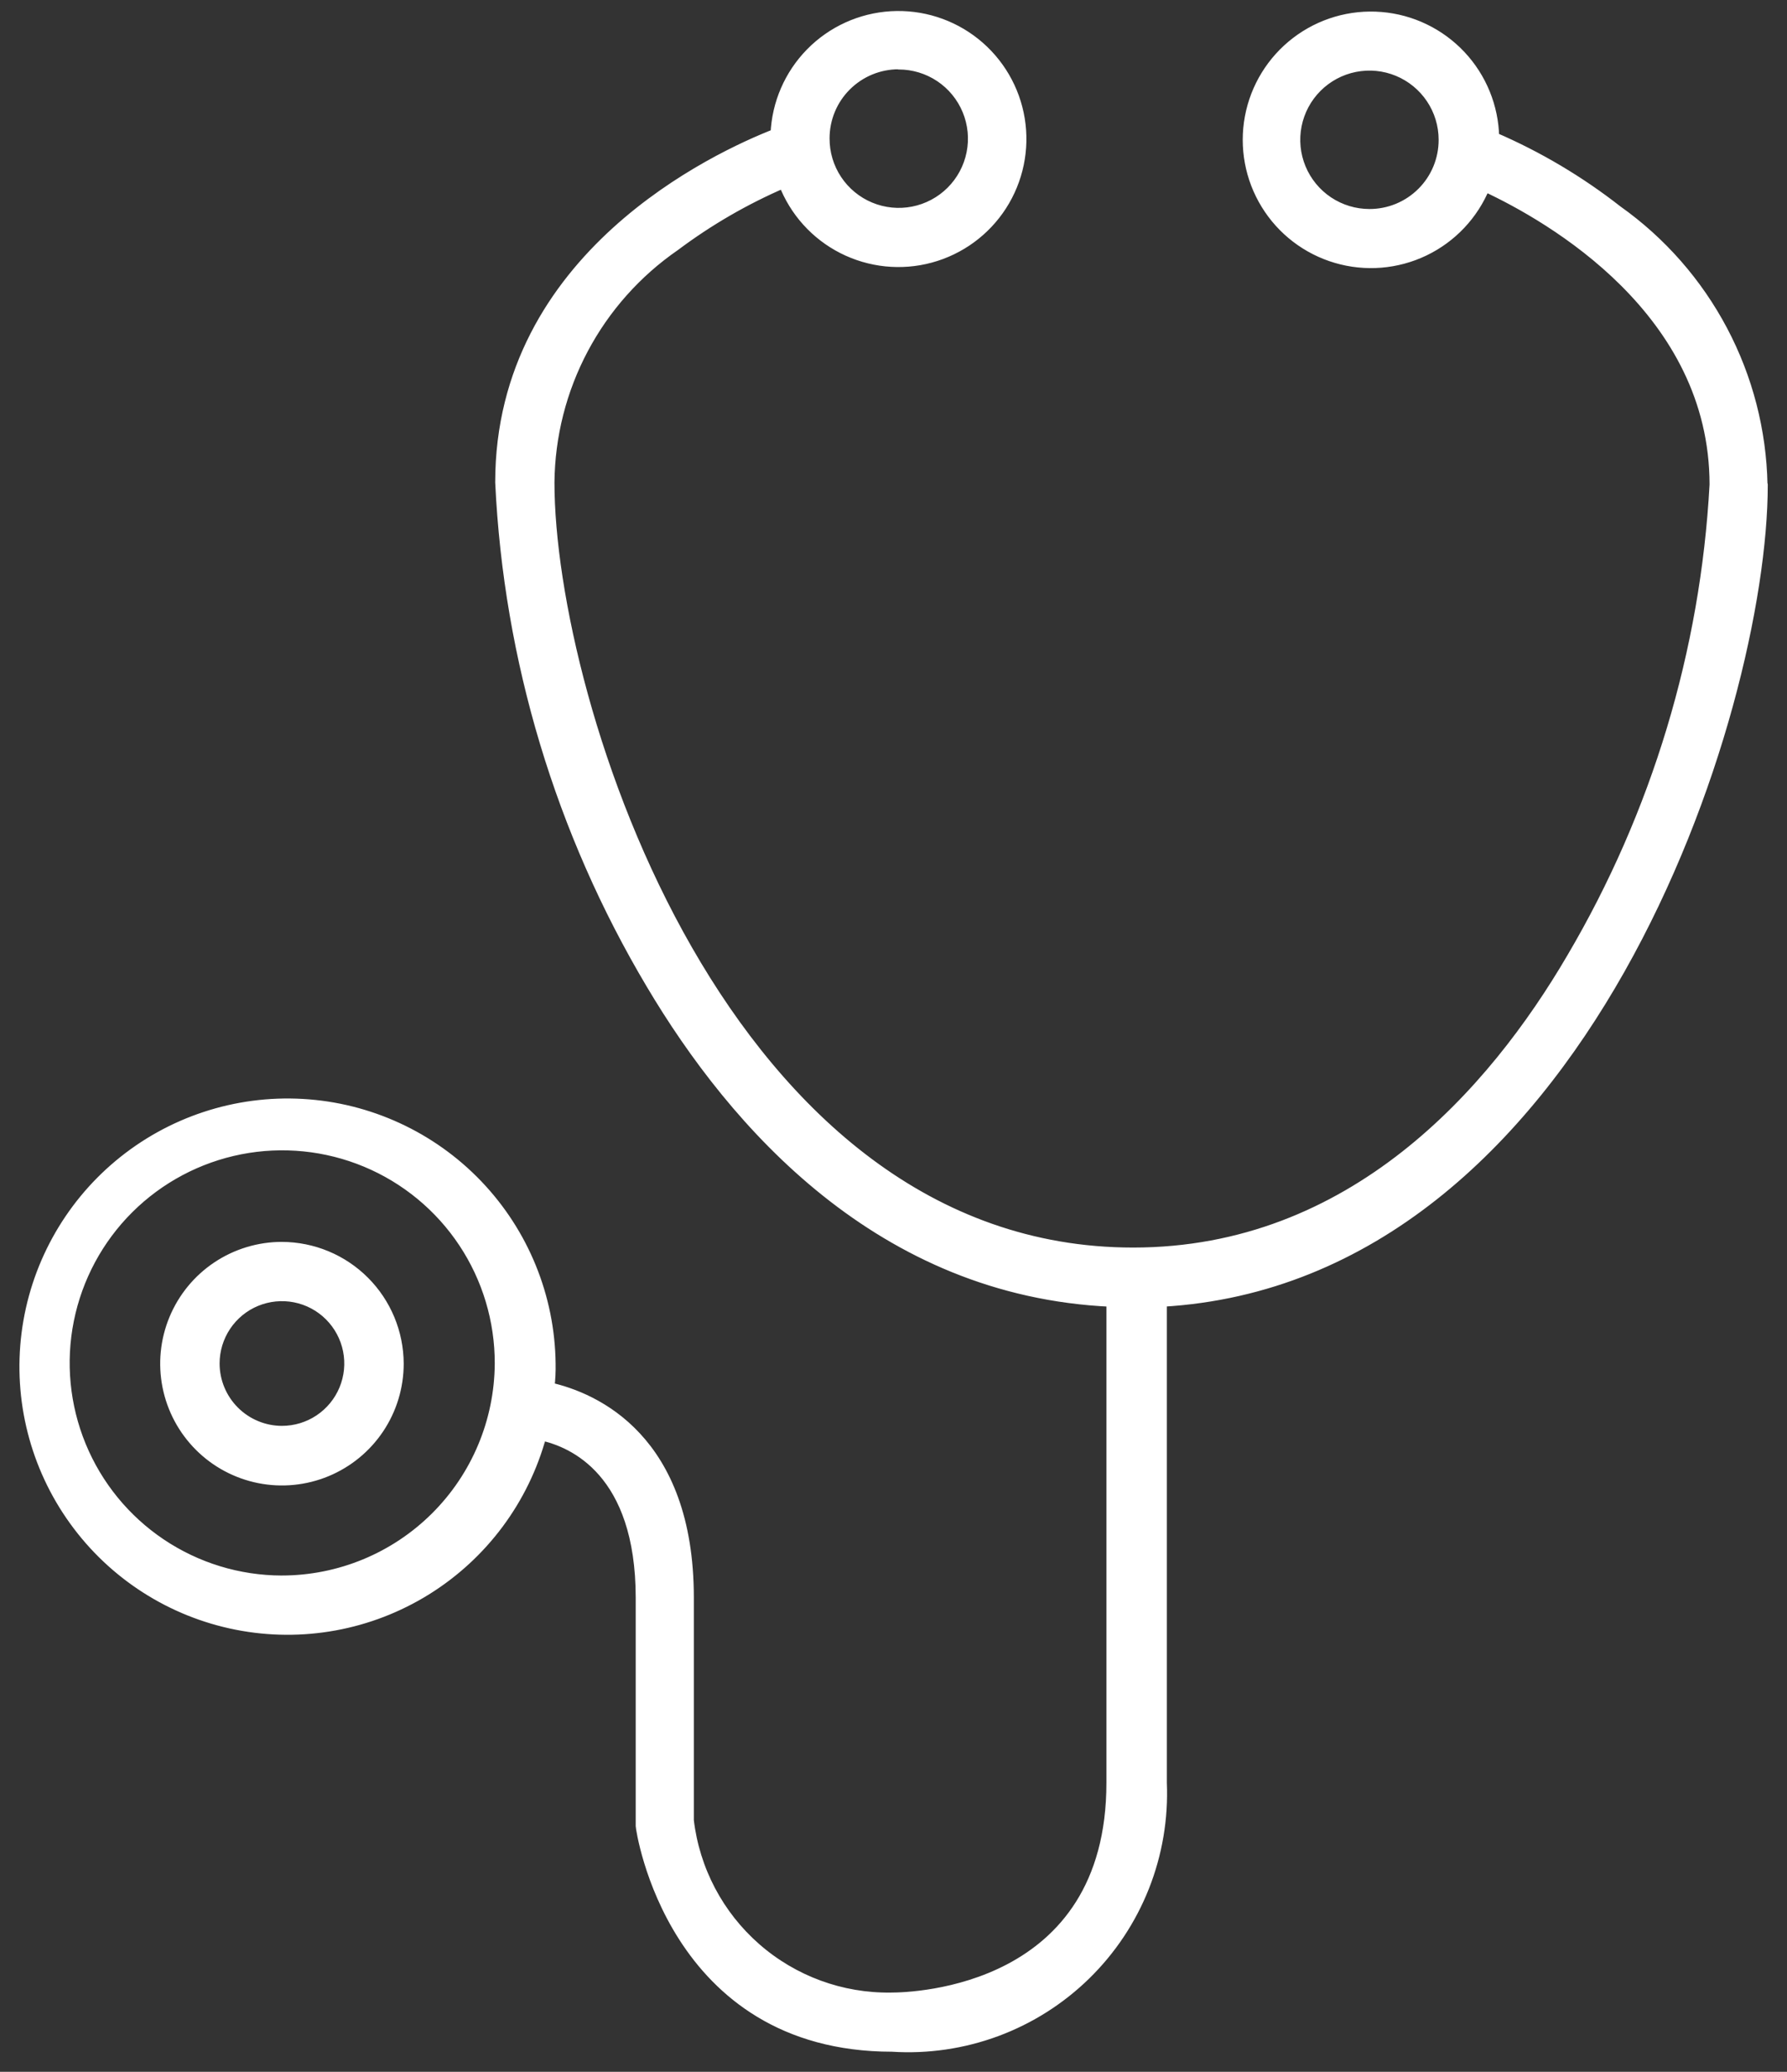 <svg fill="none" height="102" viewBox="0 0 88 102" width="88" xmlns="http://www.w3.org/2000/svg"><rect x="0" y="0" width="88" height="102" fill="#333333" stroke="none"/><g fill="#fff" stroke="#fff" stroke-linejoin="round" stroke-width=".5"><path d="m86.79 23.865c-.052-2.652-.725-5.256-1.966-7.601-1.241-2.345-3.014-4.366-5.178-5.901-1.86-1.456-3.901-2.667-6.07-3.602-.03-1.501-.617-2.938-1.645-4.032-1.029-1.094-2.426-1.767-3.923-1.89s-2.985.314-4.178 1.226c-1.193.912-2.006 2.234-2.28 3.71s.008 3.002.794 4.282c.785 1.28 2.018 2.223 3.458 2.646 1.441.424 2.987.298 4.34-.353 1.353-.651 2.417-1.781 2.985-3.171 3.262 1.519 11.309 6.133 11.309 14.683-.446 8.215-2.858 16.203-7.032 23.292-3.882 6.64-10.802 14.516-21.603 14.516-20.197 0-28.747-27.116-28.747-37.92.022-2.295.595-4.551 1.672-6.578s2.626-3.765 4.516-5.068c1.654-1.239 3.448-2.278 5.346-3.095.536 1.4 1.572 2.551 2.908 3.23s2.876.84 4.323.449c1.447-.391 2.697-1.304 3.51-2.564.812-1.26 1.128-2.776.887-4.255-.241-1.479-1.023-2.816-2.193-3.752-1.171-.936-2.647-1.404-4.143-1.315-1.496.09-2.906.731-3.956 1.8-1.05 1.069-1.666 2.49-1.729 3.987-2.87 1.124-13.559 6.02-13.559 17.159.414 8.717 2.964 17.198 7.427 24.698 4.107 6.92 11.309 15.133 22.672 15.64v23.686c0 10.294-9.742 10.577-10.859 10.577-2.444.035-4.815-.837-6.654-2.448-1.839-1.611-3.016-3.845-3.304-6.273v-10.969c0-7.819-4.614-9.845-6.865-10.352.047-.392.066-.787.058-1.182-.04-3.28-1.323-6.423-3.59-8.793s-5.349-3.793-8.624-3.98c-3.275-.187-6.499.876-9.02 2.973s-4.154 5.074-4.567 8.328c-.413 3.254.424 6.544 2.343 9.204 1.918 2.661 4.775 4.495 7.992 5.131 3.218.637 6.557.029 9.344-1.701 2.787-1.73 4.814-4.452 5.672-7.619 1.576.337 4.894 1.801 4.894 7.994v11.241c0 .112 1.519 10.858 12.378 10.858 1.748.112 3.5-.145 5.143-.754 1.642-.609 3.138-1.557 4.39-2.782s2.233-2.7 2.878-4.328c.645-1.629.94-3.375.867-5.125v-23.686c20.704-1.182 29.592-29.03 29.592-40.218zm-19.352-13.325c-.723 0-1.43-.214-2.032-.616-.601-.402-1.07-.973-1.347-1.641-.277-.668-.349-1.404-.208-2.113s.489-1.361 1.001-1.873c.511-.511 1.163-.86 1.873-1.001s1.445-.069 2.113.208c.668.277 1.239.746 1.641 1.347.402.601.616 1.308.616 2.032.001.481-.093.957-.276 1.401s-.453.848-.793 1.187c-.34.34-.743.609-1.188.793-.444.183-.92.277-1.401.276zm-23.179-7.369c.724 0 1.431.215 2.033.617s1.07.974 1.347 1.643c.277.669.348 1.405.206 2.114s-.491 1.361-1.004 1.872c-.512.511-1.165.859-1.875.999s-1.446.066-2.114-.212c-.668-.278-1.238-.749-1.639-1.351-.401-.603-.613-1.311-.611-2.035-.001-.481.093-.957.276-1.401.183-.444.453-.848.793-1.187s.743-.609 1.188-.793c.444-.183.92-.277 1.401-.276zm-30.386 74.646c-2.12-.005-4.19-.638-5.95-1.82-1.76-1.182-3.129-2.859-3.936-4.819-.806-1.96-1.014-4.116-.595-6.194s1.444-3.985 2.946-5.48c1.502-1.495 3.415-2.511 5.494-2.92 2.08-.408 4.234-.191 6.191.625 1.956.816 3.627 2.194 4.8 3.959 1.173 1.765 1.796 3.839 1.791 5.959-.014 2.84-1.152 5.558-3.165 7.561-2.013 2.003-4.737 3.128-7.577 3.128z"/><path d="m13.884 61.391c-1.136 0-2.247.337-3.192.968-.945.631-1.681 1.529-2.116 2.579-.435 1.05-.549 2.205-.327 3.32s.769 2.138 1.572 2.942c.803.804 1.827 1.351 2.942 1.573s2.27.108 3.32-.327c1.05-.435 1.947-1.171 2.579-2.116s.968-2.056.968-3.192c-.005-1.522-.611-2.981-1.688-4.058s-2.535-1.683-4.058-1.688zm0 9.058c-.88-.001-1.724-.352-2.346-.974-.622-.622-.973-1.466-.974-2.346 0-.657.195-1.298.559-1.844.365-.546.883-.972 1.49-1.223.607-.251 1.274-.317 1.918-.189s1.236.444 1.7.909.78 1.056.909 1.7.062 1.312-.189 1.918c-.251.607-.677 1.125-1.223 1.49-.546.365-1.188.559-1.844.559z"/></g></svg>
